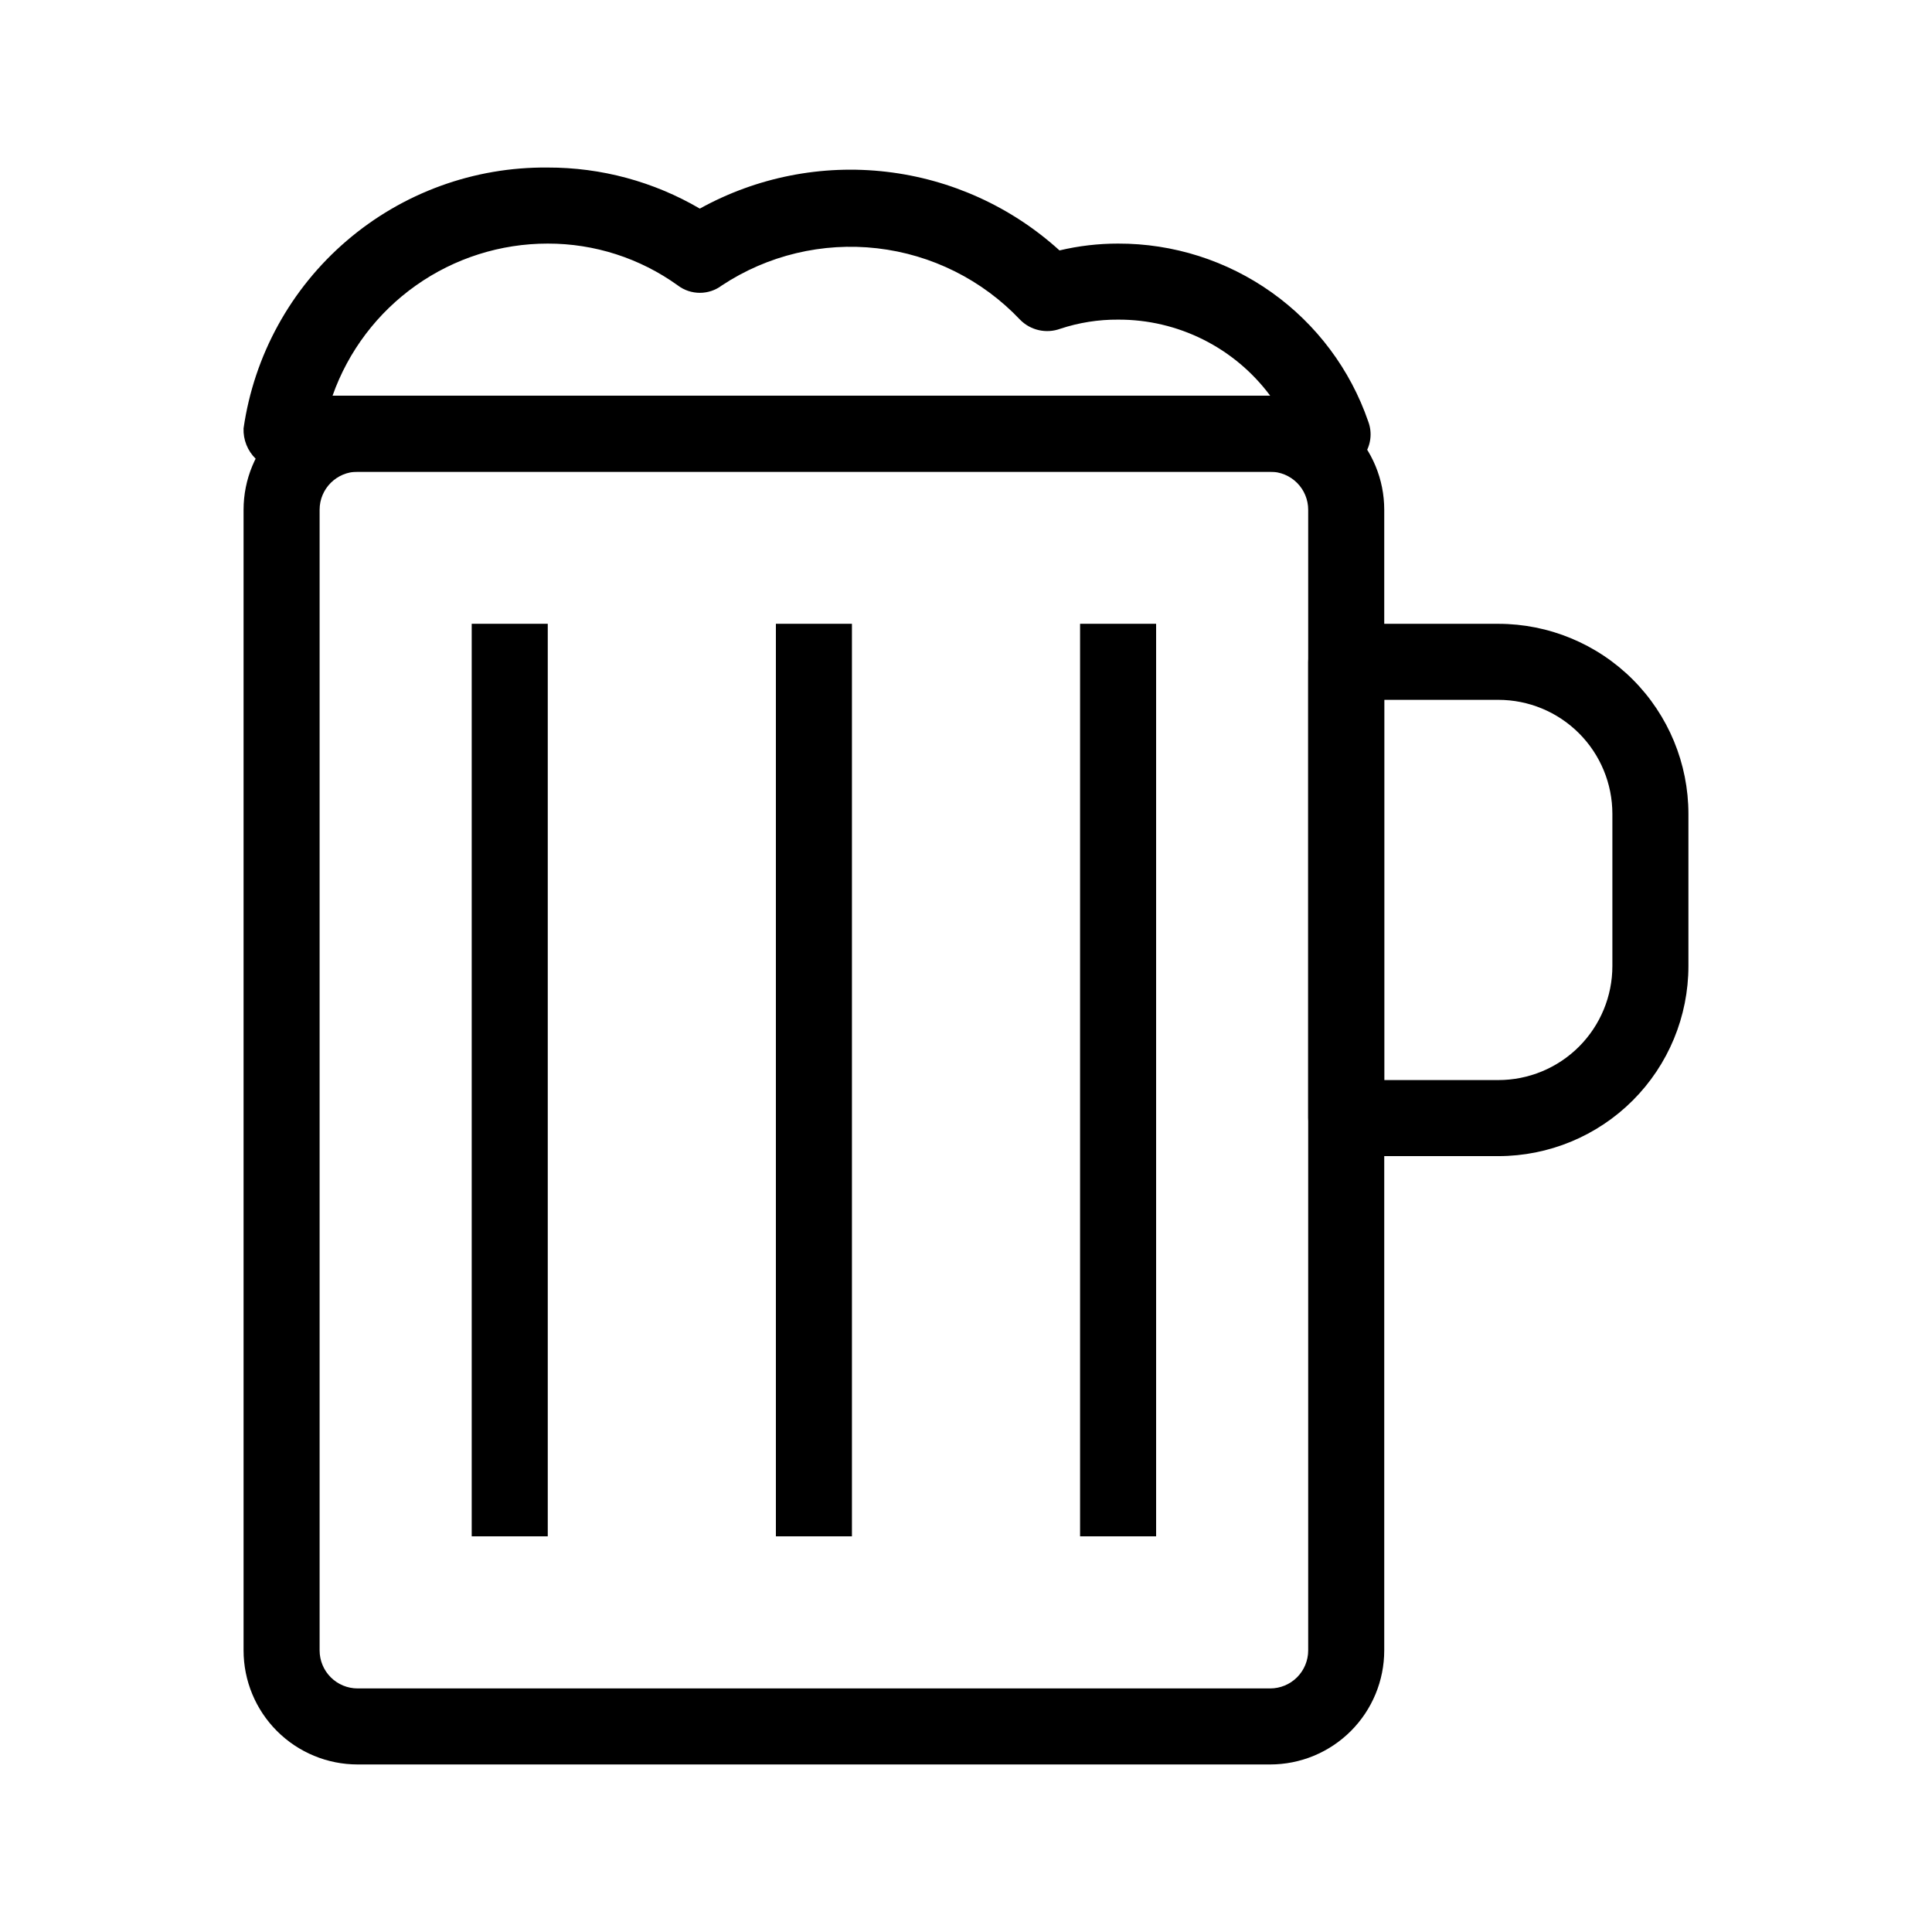 <?xml version="1.0" encoding="UTF-8"?>
<!-- Uploaded to: SVG Repo, www.svgrepo.com, Generator: SVG Repo Mixer Tools -->
<svg fill="#000000" width="800px" height="800px" version="1.1" viewBox="144 144 512 512" xmlns="http://www.w3.org/2000/svg">
 <g>
  <path d="m480.61 611.6h-241.83c-8.02 0-15.707-3.184-21.375-8.852-5.672-5.672-8.855-13.359-8.855-21.375v-302.29c0-8.02 3.184-15.707 8.855-21.375 5.668-5.672 13.355-8.855 21.375-8.855h241.83c8.016 0 15.703 3.184 21.375 8.855 5.668 5.668 8.852 13.355 8.852 21.375v302.29c0 8.016-3.184 15.703-8.852 21.375-5.672 5.668-13.359 8.852-21.375 8.852zm-241.83-342.59c-5.566 0-10.078 4.512-10.078 10.078v302.29c0 2.672 1.062 5.234 2.953 7.125 1.887 1.887 4.449 2.949 7.125 2.949h241.83c2.672 0 5.234-1.062 7.125-2.949 1.887-1.891 2.949-4.453 2.949-7.125v-302.29c0-2.676-1.062-5.238-2.949-7.125-1.891-1.891-4.453-2.953-7.125-2.953z"/>
  <path d="m269.01 309.31h20.152v241.83h-20.152z"/>
  <path d="m349.62 309.31h20.152v241.83h-20.152z"/>
  <path d="m430.23 309.31h20.152v241.83h-20.152z"/>
  <path d="m541.07 450.38h-40.305c-5.566 0-10.078-4.512-10.078-10.074v-120.91c0-5.566 4.512-10.078 10.078-10.078h40.305c13.359 0 26.176 5.309 35.625 14.758 9.445 9.445 14.754 22.262 14.754 35.625v40.305c0 13.359-5.309 26.176-14.754 35.625-9.449 9.445-22.266 14.754-35.625 14.754zm-30.23-20.152h30.23c8.016 0 15.703-3.184 21.375-8.852 5.668-5.672 8.852-13.359 8.852-21.375v-40.305c0-8.02-3.184-15.707-8.852-21.375-5.672-5.672-13.359-8.855-21.375-8.855h-30.23z"/>
  <path d="m497.13 269.01h-277.7c-2.918-0.027-5.695-1.266-7.66-3.426-2.164-2.109-3.336-5.039-3.223-8.062 2.781-19.332 12.488-36.996 27.316-49.707 14.824-12.715 33.762-19.613 53.293-19.414 14.164-0.031 28.082 3.727 40.305 10.883 15.059-8.336 32.344-11.75 49.441-9.762 17.094 1.988 33.137 9.277 45.879 20.844 5.086-1.207 10.293-1.816 15.52-1.812 14.59-0.039 28.824 4.488 40.715 12.945 11.887 8.453 20.836 20.418 25.586 34.211 1.141 3.035 0.688 6.441-1.211 9.07-1.945 2.617-5 4.184-8.262 4.231zm-265-20.152h248.48c-9.473-12.738-24.434-20.215-40.305-20.152-5.203-0.035-10.379 0.785-15.316 2.418-3.727 1.367-7.91 0.422-10.68-2.418-10.004-10.555-23.406-17.246-37.852-18.906-14.445-1.656-29.016 1.824-41.148 9.836-3.453 2.621-8.23 2.621-11.688 0-10.035-7.223-22.094-11.102-34.461-11.082-12.508-0.008-24.711 3.867-34.922 11.086-10.215 7.219-17.941 17.426-22.109 29.219z"/>
 </g>
</svg>